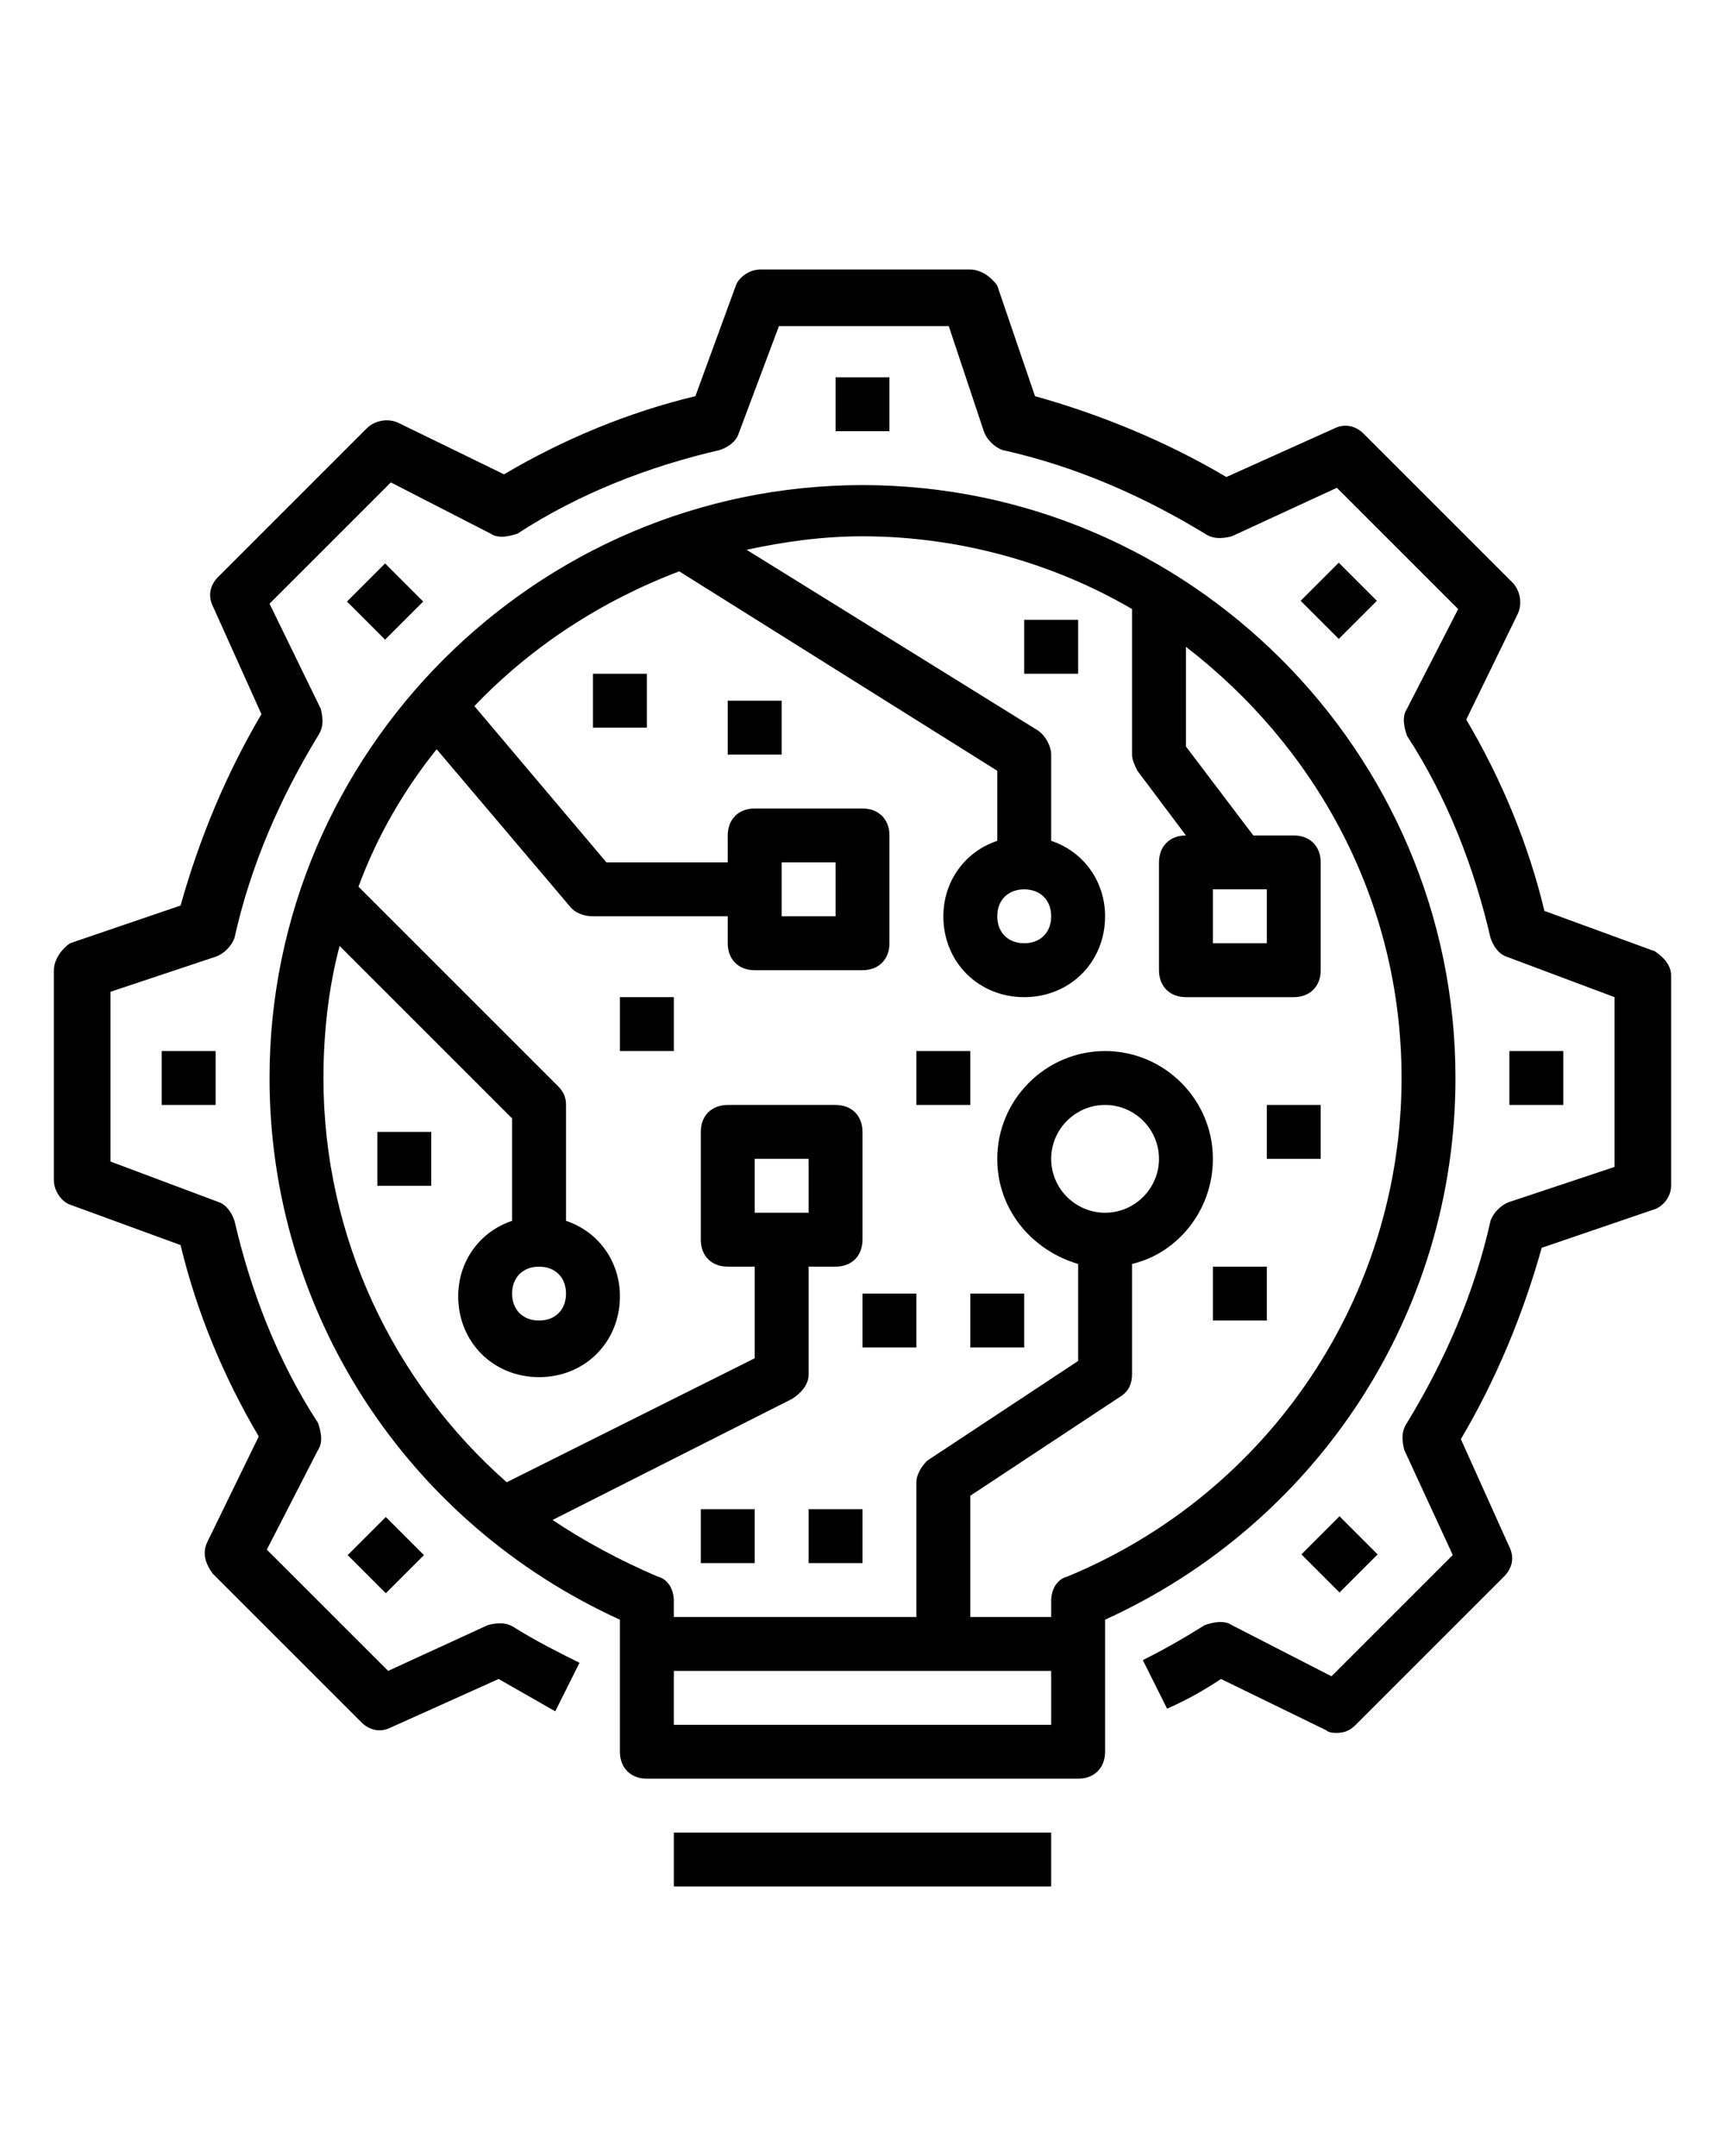 <?xml version="1.0" encoding="utf-8"?>
<!-- Generator: Adobe Illustrator 23.0.1, SVG Export Plug-In . SVG Version: 6.00 Build 0)  -->
<svg version="1.1" id="Layer_1" xmlns="http://www.w3.org/2000/svg" xmlns:xlink="http://www.w3.org/1999/xlink" x="0px" y="0px"
	 viewBox="0 0 64 80" style="enable-background:new 0 0 64 80;" xml:space="preserve">
<g>
	<path d="M61.4,35.3l-4.1-1.5c-0.6-2.5-1.6-4.9-2.9-7.1l1.9-3.9c0.2-0.4,0.1-0.9-0.2-1.2l-5.5-5.5c-0.3-0.3-0.7-0.4-1.1-0.2l-4,1.8
		c-2.2-1.3-4.6-2.3-7.1-3l-1.4-4.1C36.8,10.3,36.4,10,36,10h-7.8c-0.4,0-0.8,0.3-0.9,0.6l-1.5,4.1c-2.5,0.6-4.9,1.6-7.1,2.9
		l-3.9-1.9c-0.4-0.2-0.9-0.1-1.2,0.2l-5.5,5.5c-0.3,0.3-0.4,0.7-0.2,1.1l1.8,4c-1.3,2.2-2.3,4.6-3,7.1l-4.1,1.4
		C2.3,35.2,2,35.6,2,36v7.8c0,0.4,0.3,0.8,0.6,0.9l4.1,1.5c0.6,2.5,1.6,4.9,2.9,7.1l-1.9,3.9c-0.2,0.4-0.1,0.8,0.2,1.2l5.5,5.5
		c0.3,0.3,0.7,0.4,1.1,0.2l4-1.8c0.7,0.4,1.4,0.8,2.1,1.2l0.9-1.8c-0.8-0.4-1.6-0.8-2.4-1.3c-0.3-0.2-0.6-0.2-1-0.1L14.4,62
		l-4.5-4.5l1.9-3.7c0.2-0.3,0.1-0.7,0-1c-1.5-2.3-2.5-4.9-3.1-7.5c-0.1-0.3-0.3-0.6-0.6-0.7l-4-1.5v-6.3l3.9-1.3
		c0.3-0.1,0.6-0.4,0.7-0.7c0.6-2.7,1.7-5.2,3.1-7.5c0.2-0.3,0.2-0.6,0.1-1L10,22.4l4.5-4.5l3.7,1.9c0.3,0.2,0.7,0.1,1,0
		c2.3-1.5,4.9-2.5,7.5-3.1c0.3-0.1,0.6-0.3,0.7-0.6l1.5-4h6.3l1.3,3.9c0.1,0.3,0.4,0.6,0.7,0.7c2.7,0.6,5.2,1.7,7.5,3.1
		c0.3,0.2,0.6,0.2,1,0.1l3.9-1.8l4.5,4.5l-1.9,3.7c-0.2,0.3-0.1,0.7,0,1c1.5,2.3,2.5,4.9,3.1,7.5c0.1,0.3,0.3,0.6,0.6,0.7l4,1.5v6.3
		l-3.9,1.3c-0.3,0.1-0.6,0.4-0.7,0.7c-0.6,2.7-1.7,5.2-3.1,7.5c-0.2,0.3-0.2,0.6-0.1,1l1.8,3.9l-4.5,4.5l-3.7-1.9
		c-0.3-0.2-0.7-0.1-1,0c-0.8,0.5-1.5,0.9-2.3,1.3l0.9,1.8c0.7-0.3,1.4-0.7,2-1.1l3.9,1.9c0.1,0.1,0.3,0.1,0.4,0.1
		c0.3,0,0.5-0.1,0.7-0.3l5.5-5.5c0.3-0.3,0.4-0.7,0.2-1.1l-1.8-4c1.3-2.2,2.3-4.6,3-7.1l4.1-1.4c0.4-0.1,0.7-0.5,0.7-0.9v-7.8
		C62,35.8,61.7,35.5,61.4,35.3z"/>
	<path d="M54,40c0-12.1-9.9-22-22-22s-22,9.9-22,22c0,8.7,5.1,16.5,13,20.1V65c0,0.6,0.4,1,1,1h16c0.6,0,1-0.4,1-1v-4.9
		C48.9,56.5,54,48.7,54,40z M25,64v-2h14v2H25z M39.6,58.5C39.2,58.6,39,59,39,59.4V60h-3v-4.5l5.6-3.7c0.3-0.2,0.4-0.5,0.4-0.8
		v-4.1c1.7-0.4,3-2,3-3.9c0-2.2-1.8-4-4-4s-4,1.8-4,4c0,1.9,1.3,3.4,3,3.9v3.6l-5.6,3.7C34.2,54.4,34,54.7,34,55v5h-9v-0.6
		c0-0.4-0.2-0.8-0.6-0.9c-1.4-0.6-2.7-1.3-3.9-2.1l8.9-4.5c0.3-0.2,0.6-0.5,0.6-0.9v-4h1c0.6,0,1-0.4,1-1v-4c0-0.6-0.4-1-1-1h-4
		c-0.6,0-1,0.4-1,1v4c0,0.6,0.4,1,1,1h1v3.4L18.8,55c-4.2-3.7-6.8-9.1-6.8-15c0-1.7,0.2-3.4,0.6-4.9l6.4,6.4v3.8
		c-1.2,0.4-2,1.5-2,2.8c0,1.7,1.3,3,3,3s3-1.3,3-3c0-1.3-0.8-2.4-2-2.8V41c0-0.3-0.1-0.5-0.3-0.7l-7.4-7.4c0.7-1.9,1.7-3.6,2.9-5.1
		l5,5.9c0.2,0.2,0.5,0.3,0.8,0.3h5v1c0,0.6,0.4,1,1,1h4c0.6,0,1-0.4,1-1v-4c0-0.6-0.4-1-1-1h-4c-0.6,0-1,0.4-1,1v1h-4.5l-4.9-5.8
		c2.1-2.2,4.7-3.9,7.6-5L37,28.6v2.6c-1.2,0.4-2,1.5-2,2.8c0,1.7,1.3,3,3,3s3-1.3,3-3c0-1.3-0.8-2.4-2-2.8V28c0-0.3-0.2-0.7-0.5-0.9
		l-10.8-6.7c1.4-0.3,2.8-0.5,4.3-0.5c3.6,0,7.1,1,10,2.7V28c0,0.2,0.1,0.4,0.2,0.6L44,31l0,0c-0.6,0-1,0.4-1,1v4c0,0.6,0.4,1,1,1h4
		c0.6,0,1-0.4,1-1v-4c0-0.6-0.4-1-1-1h-1.5L44,27.7V24c4.8,3.7,8,9.4,8,16C52,48.1,47.1,55.4,39.6,58.5z M41,45c-1.1,0-2-0.9-2-2
		s0.9-2,2-2s2,0.9,2,2S42.1,45,41,45z M28,45v-2h2v2H28z M21,48c0,0.6-0.4,1-1,1s-1-0.4-1-1s0.4-1,1-1S21,47.4,21,48z M29,34v-2h2v2
		H29z M39,34c0,0.6-0.4,1-1,1s-1-0.4-1-1s0.4-1,1-1S39,33.4,39,34z M45,33h2v2h-2V33z"/>
	<rect x="25" y="68" width="14" height="2"/>
	<rect x="26" y="56" width="2" height="2"/>
	<rect x="30" y="56" width="2" height="2"/>
	<rect x="23" y="37" width="2" height="2"/>
	<rect x="34" y="39" width="2" height="2"/>
	<rect x="32" y="48" width="2" height="2"/>
	<rect x="36" y="48" width="2" height="2"/>
	<rect x="22" y="25" width="2" height="2"/>
	<rect x="27" y="26" width="2" height="2"/>
	<rect x="38" y="23" width="2" height="2"/>
	<rect x="31" y="14" width="2" height="2"/>
	<rect x="48.7" y="21.3" transform="matrix(0.707 -0.707 0.707 0.707 -1.234 41.665)" width="2" height="2"/>
	<rect x="56" y="39" width="2" height="2"/>
	<rect x="48.7" y="56.7" transform="matrix(0.707 -0.707 0.707 0.707 -26.234 52.021)" width="2" height="2"/>
	<rect x="13.3" y="56.7" transform="matrix(0.707 -0.707 0.707 0.707 -36.59 27.02)" width="2" height="2"/>
	<rect x="6" y="39" width="2" height="2"/>
	<rect x="13.3" y="21.3" transform="matrix(0.707 -0.707 0.707 0.707 -11.589 16.665)" width="2" height="2"/>
	<rect x="47" y="41" width="2" height="2"/>
	<rect x="45" y="47" width="2" height="2"/>
	<rect x="14" y="42" width="2" height="2"/>
</g>
</svg>
